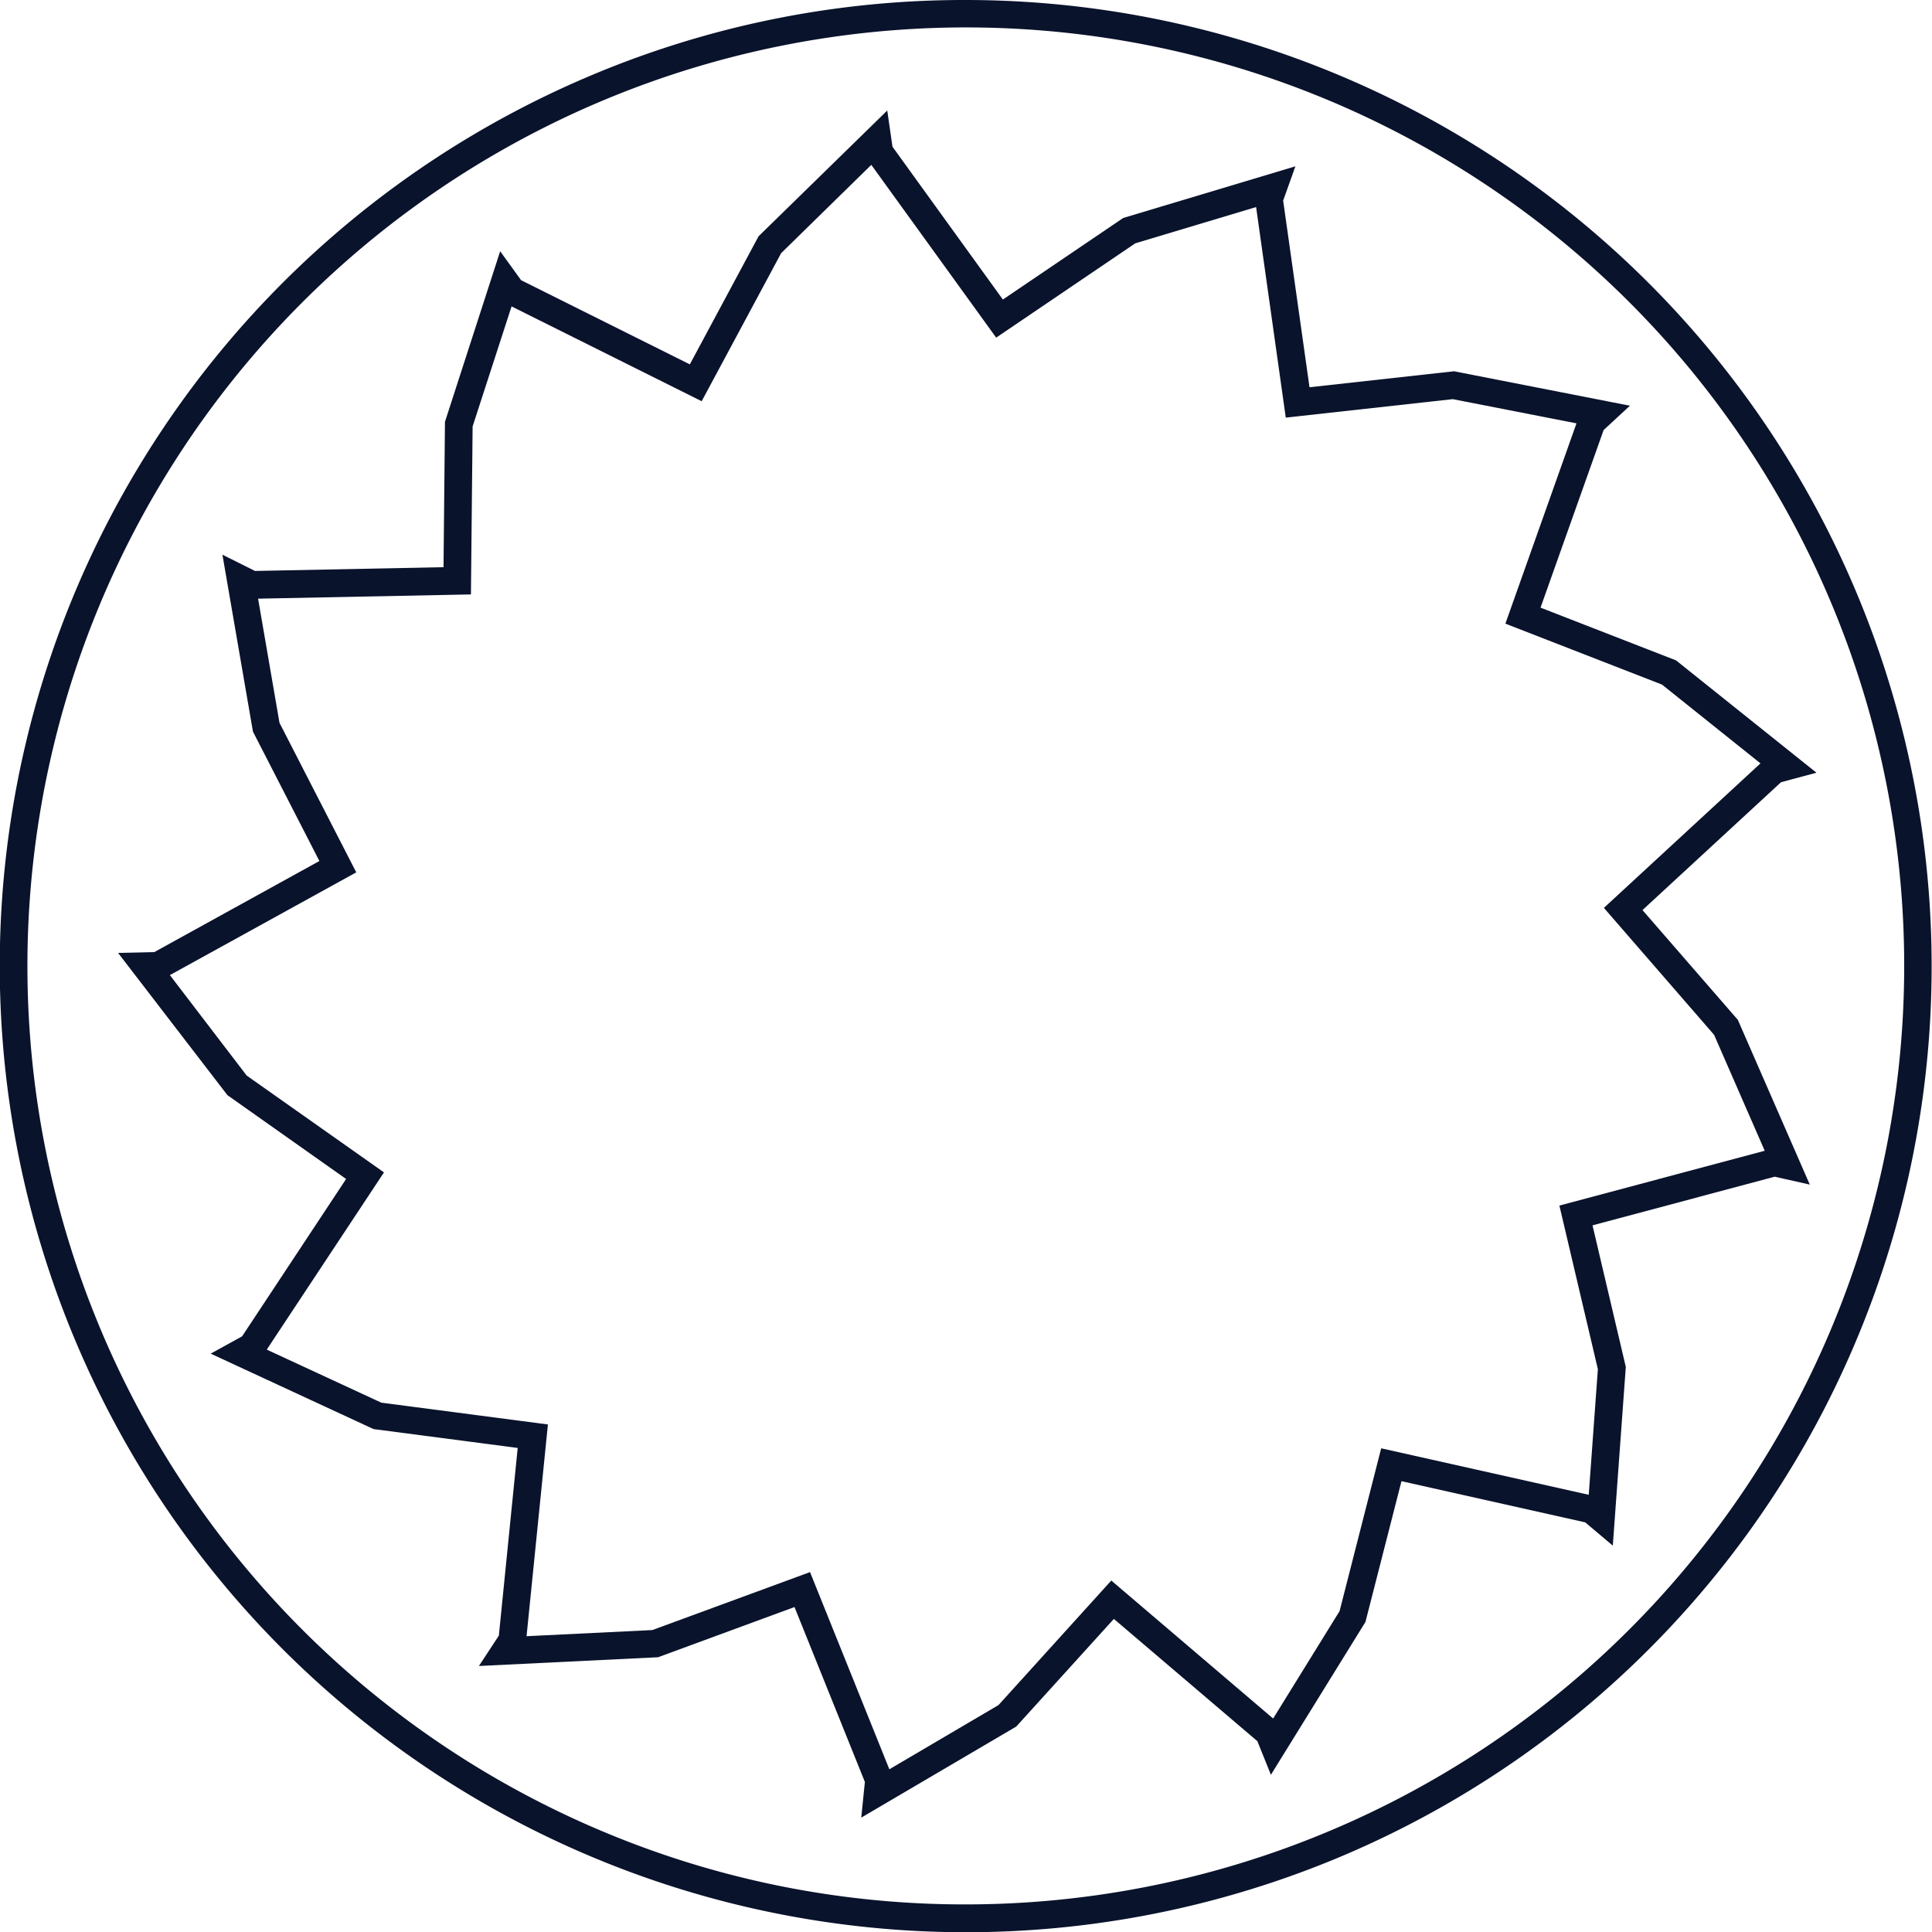 <svg xmlns="http://www.w3.org/2000/svg" xmlns:xlink="http://www.w3.org/1999/xlink" width="70" height="70" viewBox="0 0 70 70">
  <rect x="0" y="0" width="70" height="70" fill="#808080" stroke="none"/>
  <defs>
    <clipPath id="clip-icon_axes">
      <rect width="70" height="70"/>
    </clipPath>
  </defs>
  <g id="icon_axes" data-name="icon – axes" clip-path="url(#clip-icon_axes)">
    <rect width="70" height="70" fill="#fff"/>
    <g id="Groupe_291" data-name="Groupe 291">
      <path id="Tracé_30" data-name="Tracé 30" d="M32.969,4.788,33.158,6.1l4,5.537,4.361-2.956L47.757,6.81l-.444,1.242.955,6.763,5.236-.579,6.373,1.248-.953.882L56.638,22.8l4.91,1.911,5.087,4.07-1.283.344-5.02,4.633,3.455,3.977,2.607,5.969-1.272-.286-6.6,1.763,1.206,5.129-.471,6.476-1-.844L51.6,54.45l-1.305,5.1-3.426,5.538-.49-1.218-5.2-4.43-3.536,3.9-5.616,3.3.131-1.293-2.55-6.337-4.944,1.819-6.49.317.722-1.1.683-6.8-5.224-.684-5.9-2.733,1.139-.628,3.768-5.7-4.3-3.037L5.1,35.31l1.313-.03,5.981-3.3L9.987,27.292l-1.106-6.41,1.181.589,6.83-.137.052-5.267,2-6.18.759,1.05,6.113,3.049,2.491-4.642Zm3.946,8.229L32.391,6.757l-3.267,3.2-2.879,5.364-6.888-3.435-1.411,4.348-.061,6.087-7.712.154.776,4.5,2.781,5.416L6.977,36.114l2.782,3.639,4.975,3.509-4.247,6.421,4.15,1.922,6.037.79L19.9,60.067l4.558-.223,5.713-2.1,2.874,7.144L37,62.562l4.086-4.512,5.864,5,2.407-3.891,1.508-5.9,7.52,1.684.331-4.551-1.394-5.927,7.439-1.987-1.834-4.2-3.993-4.6,5.673-5.235-3.568-2.855-5.674-2.208,2.576-7.257-4.482-.877-6.051.669L46.333,8.286,41.955,9.6Z" transform="translate(-0.822 -0.784)" fill="#0a132c"/>
      <path id="Ellipse_1" data-name="Ellipse 1" d="M34.5-.5A35.009,35.009,0,0,1,48.124,66.749a35.009,35.009,0,0,1-27.247-64.5A34.781,34.781,0,0,1,34.5-.5Zm0,69A34.006,34.006,0,0,0,47.733,3.174,34.006,34.006,0,0,0,21.267,65.826,33.784,33.784,0,0,0,34.5,68.5Z" transform="translate(0.5 0.5)" fill="#0a132c"/>
    </g>
  </g>
</svg>
